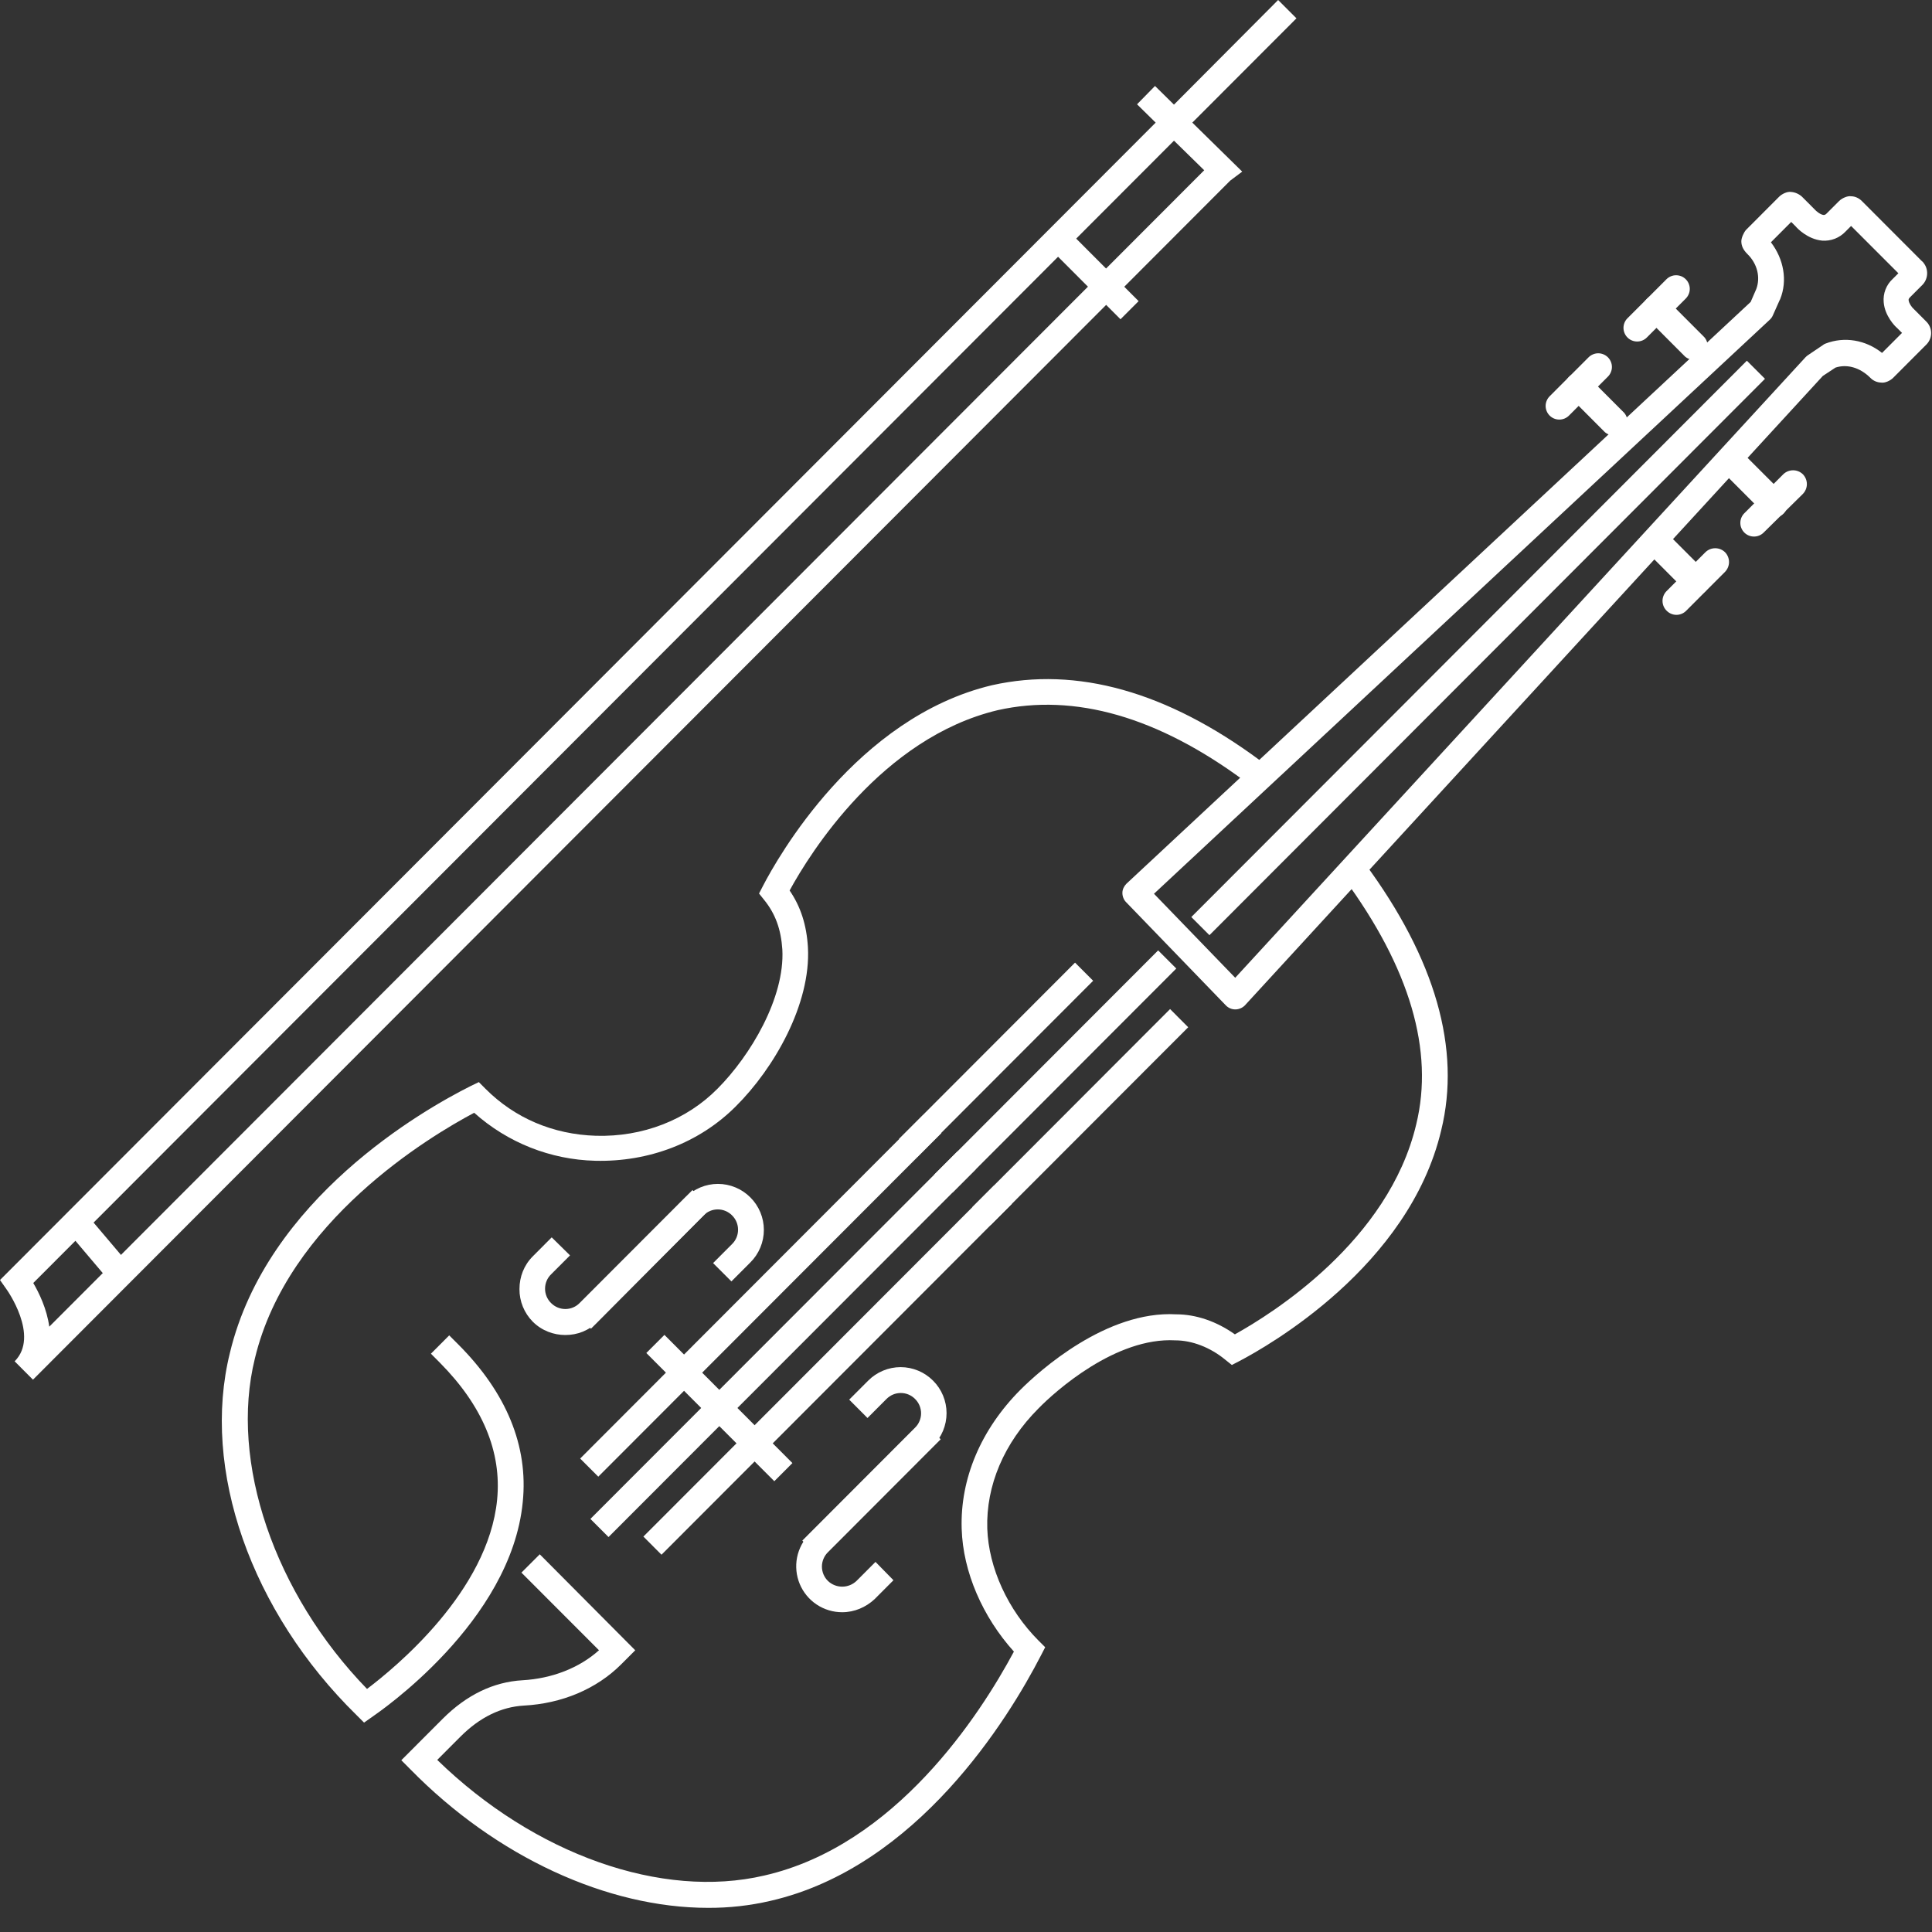 <svg width="64" height="64" viewBox="0 0 64 64" fill="none" xmlns="http://www.w3.org/2000/svg">
<rect x="0" y="0" width="64" height="64" fill="#333333" stroke="none"/>
<g clip-path="url(#clip0_2055_155)">
<path d="M12.06 57.064L11.817 56.821C8.311 53.388 6.657 48.674 7.617 44.811C8.841 39.711 14.021 36.763 15.587 35.979L15.862 35.846L16.082 36.067C17.052 37.039 18.32 37.58 19.742 37.624C21.286 37.668 22.741 37.104 23.766 36.067C24.857 34.974 26.003 33.053 25.916 31.453C25.871 30.779 25.684 30.272 25.32 29.819L25.144 29.599L25.276 29.344C25.75 28.428 28.362 23.769 32.86 22.699C35.67 22.069 38.658 22.909 41.744 25.193L42.086 25.447L41.579 26.132L41.237 25.878C38.36 23.748 35.604 22.953 33.047 23.526C29.211 24.443 26.83 28.262 26.157 29.499C26.521 30.029 26.72 30.636 26.764 31.387C26.864 33.263 25.64 35.394 24.372 36.652C23.171 37.855 21.495 38.496 19.72 38.452C18.236 38.416 16.814 37.852 15.708 36.862C14.231 37.646 9.535 40.45 8.444 44.998C7.594 48.431 9.094 52.792 12.158 55.948C13.106 55.231 16.171 52.714 16.468 49.678C16.623 48.089 15.983 46.566 14.572 45.142L14.275 44.843L14.881 44.236L15.179 44.534C16.777 46.135 17.505 47.901 17.317 49.756C16.931 53.741 12.544 56.722 12.357 56.854L12.059 57.064H12.06Z" fill="white"></path>
<path d="M40.918 33.438C40.86 33.438 40.803 33.426 40.75 33.403C40.697 33.38 40.649 33.347 40.609 33.306L37.302 29.884C37.262 29.843 37.231 29.794 37.211 29.741C37.19 29.688 37.18 29.631 37.181 29.574C37.181 29.464 37.236 29.354 37.313 29.276L57.993 10.002L58.18 9.572C58.323 9.185 58.213 8.732 57.882 8.412C57.739 8.269 57.684 8.136 57.684 7.992C57.684 7.882 57.761 7.706 57.838 7.617L58.94 6.513C59.029 6.425 59.205 6.337 59.337 6.359C59.468 6.37 59.592 6.425 59.69 6.513L60.098 6.922C60.175 7.01 60.308 7.11 60.407 7.121C60.429 7.121 60.462 7.121 60.506 7.076L60.925 6.657C61.013 6.569 61.2 6.48 61.321 6.502C61.443 6.502 61.575 6.558 61.674 6.657L61.718 6.701L63.658 8.644C63.68 8.666 63.702 8.677 63.713 8.699C63.89 8.909 63.879 9.229 63.691 9.428L63.272 9.848C63.228 9.891 63.217 9.925 63.228 9.958C63.239 10.046 63.328 10.178 63.394 10.234L63.813 10.654C64.022 10.863 64.022 11.194 63.823 11.404L62.71 12.519C62.622 12.607 62.446 12.695 62.313 12.673C62.18 12.669 62.054 12.614 61.961 12.519C61.608 12.166 61.178 12.055 60.803 12.177L60.384 12.453L41.237 33.306C41.195 33.348 41.145 33.382 41.09 33.404C41.035 33.427 40.977 33.438 40.918 33.438C40.93 33.438 40.93 33.438 40.918 33.438ZM38.228 29.608L40.918 32.39L59.81 11.834C59.832 11.812 59.854 11.79 59.887 11.768L60.394 11.426C60.416 11.404 60.45 11.393 60.472 11.382C61.1 11.139 61.805 11.26 62.345 11.691L63.007 11.028L62.83 10.852C62.786 10.819 62.434 10.466 62.4 10.012C62.387 9.869 62.407 9.725 62.459 9.591C62.511 9.457 62.592 9.337 62.698 9.24L62.886 9.052L61.32 7.485L61.133 7.673C61.034 7.777 60.914 7.857 60.781 7.909C60.647 7.96 60.504 7.982 60.361 7.971C59.876 7.926 59.524 7.551 59.491 7.507L59.336 7.352L58.664 8.026C59.094 8.589 59.215 9.296 58.973 9.903C58.973 9.913 58.973 9.913 58.961 9.925L58.73 10.443C58.707 10.498 58.673 10.546 58.63 10.587L38.227 29.607L38.228 29.608ZM38.365 31.483L30.953 38.906L31.553 39.507L38.966 32.084L38.365 31.483Z" fill="white"></path>
<path d="M57.866 11.95L39.464 30.378L40.064 30.979L58.467 12.549L57.867 11.949L57.866 11.95ZM31.718 38.14L19.558 50.316L20.158 50.917L32.318 38.74L31.718 38.14ZM32.919 39.28L21.313 50.901L21.913 51.502L33.519 39.88L32.919 39.28Z" fill="white"></path>
<path d="M38.76 33.427L32.213 39.984L32.813 40.585L39.361 34.029L38.761 33.427H38.76ZM30.583 36.935L19.219 48.316L19.819 48.917L31.183 37.537L30.583 36.935Z" fill="white"></path>
<path d="M35.612 31.888L29.782 37.727L30.382 38.327L36.212 32.489L35.612 31.888ZM22.01 44.22L21.41 44.82L25.65 49.067L26.25 48.466L22.01 44.22ZM19.577 44.015L18.971 43.408L22.707 39.666C22.848 39.524 23.015 39.412 23.2 39.335C23.384 39.258 23.582 39.218 23.782 39.218C23.982 39.218 24.18 39.258 24.364 39.335C24.549 39.412 24.716 39.524 24.857 39.666C24.999 39.807 25.111 39.975 25.188 40.16C25.264 40.344 25.304 40.542 25.304 40.742C25.304 40.943 25.264 41.141 25.188 41.325C25.111 41.51 24.999 41.678 24.857 41.819L24.229 42.448L23.622 41.841L24.251 41.211C24.314 41.149 24.364 41.075 24.398 40.994C24.432 40.912 24.449 40.825 24.449 40.736C24.449 40.648 24.432 40.561 24.398 40.479C24.364 40.398 24.314 40.324 24.251 40.262C24.189 40.199 24.115 40.149 24.034 40.115C23.953 40.081 23.865 40.063 23.777 40.063C23.689 40.063 23.601 40.081 23.52 40.115C23.439 40.149 23.365 40.199 23.303 40.262L19.577 44.015Z" fill="white"></path>
<path d="M18.728 44.224C18.342 44.224 17.946 44.081 17.648 43.782C17.507 43.64 17.396 43.471 17.32 43.285C17.245 43.1 17.206 42.901 17.208 42.701C17.208 42.292 17.361 41.906 17.648 41.619L18.276 40.989L18.883 41.586L18.254 42.215C18.191 42.277 18.141 42.35 18.107 42.432C18.073 42.513 18.056 42.601 18.056 42.689C18.055 42.777 18.073 42.865 18.107 42.947C18.141 43.028 18.191 43.102 18.254 43.164C18.316 43.227 18.39 43.277 18.471 43.311C18.552 43.345 18.64 43.363 18.728 43.363C18.816 43.363 18.904 43.345 18.985 43.311C19.066 43.277 19.14 43.227 19.202 43.164L22.939 39.422L23.545 40.029L19.808 43.771C19.511 44.081 19.125 44.224 18.728 44.224ZM27.183 51.642L26.577 51.035L30.313 47.293C30.376 47.231 30.426 47.157 30.46 47.075C30.494 46.994 30.512 46.906 30.512 46.818C30.512 46.73 30.494 46.642 30.46 46.56C30.426 46.479 30.376 46.405 30.313 46.343C30.251 46.28 30.177 46.23 30.096 46.196C30.015 46.162 29.928 46.145 29.84 46.145C29.751 46.145 29.664 46.162 29.583 46.196C29.502 46.23 29.428 46.28 29.366 46.343L28.737 46.973L28.131 46.365L28.759 45.736C28.9 45.594 29.067 45.482 29.252 45.405C29.436 45.328 29.634 45.288 29.834 45.288C30.034 45.288 30.232 45.328 30.416 45.405C30.601 45.482 30.768 45.594 30.909 45.736C31.051 45.877 31.163 46.045 31.24 46.23C31.316 46.414 31.356 46.612 31.356 46.812C31.356 47.013 31.316 47.211 31.24 47.395C31.163 47.58 31.051 47.748 30.909 47.889L27.183 51.642Z" fill="white"></path>
<path d="M27.9 53.407C27.599 53.408 27.305 53.319 27.054 53.153C26.803 52.986 26.608 52.749 26.492 52.471C26.377 52.194 26.346 51.888 26.404 51.592C26.463 51.297 26.607 51.026 26.82 50.813L30.556 47.07L31.162 47.678L27.426 51.42C27.363 51.482 27.313 51.556 27.279 51.638C27.245 51.719 27.227 51.807 27.227 51.895C27.227 51.983 27.245 52.071 27.279 52.153C27.313 52.234 27.363 52.308 27.426 52.37C27.553 52.492 27.723 52.56 27.899 52.56C28.076 52.56 28.245 52.492 28.373 52.37L29.002 51.74L29.597 52.347L28.969 52.977C28.682 53.241 28.308 53.407 27.9 53.407Z" fill="white"></path>
<path d="M23.457 63.2C20.128 63.2 16.447 61.522 13.591 58.608L13.294 58.31L14.661 56.941C15.454 56.146 16.347 55.716 17.306 55.661C18.287 55.605 19.191 55.252 19.842 54.667L17.273 52.095L17.88 51.488L21.043 54.668L20.58 55.131C19.764 55.948 18.618 56.433 17.35 56.5C16.6 56.544 15.895 56.886 15.256 57.526L14.484 58.299C17.704 61.434 21.925 62.924 25.32 62.129C29.663 61.136 32.463 56.809 33.587 54.711C32.551 53.563 31.901 52.073 31.857 50.649C31.802 48.982 32.497 47.348 33.807 46.034C34.425 45.416 36.652 43.407 38.967 43.539C39.617 43.539 40.3 43.771 40.907 44.202C42.141 43.517 45.999 41.111 46.914 37.247C47.51 34.807 46.704 32.07 44.522 29.1L44.269 28.758L44.952 28.25L45.206 28.592C47.554 31.772 48.402 34.752 47.741 37.446C46.671 41.961 41.987 44.599 41.061 45.085L40.807 45.217L40.587 45.041C40.091 44.632 39.485 44.401 38.934 44.401C36.96 44.291 34.954 46.089 34.404 46.653C33.257 47.801 32.661 49.213 32.705 50.638C32.75 51.94 33.389 53.331 34.403 54.347L34.623 54.567L34.48 54.844C33.411 56.919 30.39 61.854 25.519 62.969C24.843 63.126 24.151 63.203 23.457 63.2ZM54.553 9.902C54.595 9.86 54.645 9.827 54.7 9.804C54.755 9.781 54.814 9.769 54.873 9.769C54.932 9.769 54.991 9.781 55.046 9.804C55.101 9.827 55.151 9.86 55.193 9.902L56.46 11.172C56.534 11.259 56.573 11.37 56.568 11.485C56.563 11.598 56.516 11.707 56.435 11.787C56.355 11.868 56.246 11.915 56.133 11.92C56.019 11.925 55.907 11.886 55.82 11.812L54.553 10.542C54.468 10.457 54.421 10.342 54.421 10.222C54.421 10.102 54.468 9.987 54.553 9.902Z" fill="white"></path>
<path d="M53.914 10.541L55.204 9.25C55.246 9.208 55.296 9.175 55.351 9.152C55.406 9.129 55.465 9.118 55.524 9.118C55.583 9.118 55.642 9.13 55.697 9.152C55.752 9.175 55.801 9.208 55.843 9.25C55.885 9.293 55.919 9.342 55.941 9.397C55.964 9.452 55.976 9.511 55.976 9.57C55.976 9.63 55.964 9.689 55.941 9.743C55.918 9.798 55.885 9.848 55.843 9.89L54.553 11.181C54.468 11.266 54.353 11.313 54.233 11.313C54.113 11.313 53.998 11.266 53.913 11.181C53.828 11.096 53.78 10.981 53.78 10.861C53.78 10.741 53.828 10.626 53.913 10.541H53.914ZM51.974 12.484C52.016 12.442 52.066 12.409 52.121 12.386C52.176 12.363 52.234 12.351 52.294 12.351C52.353 12.351 52.412 12.363 52.467 12.386C52.522 12.409 52.572 12.442 52.614 12.484L53.804 13.676C53.878 13.763 53.916 13.874 53.912 13.989C53.907 14.102 53.86 14.211 53.779 14.291C53.699 14.372 53.59 14.419 53.477 14.424C53.362 14.428 53.251 14.39 53.164 14.316L51.974 13.124C51.889 13.039 51.842 12.924 51.842 12.804C51.842 12.684 51.889 12.569 51.974 12.484Z" fill="white"></path>
<path d="M51.334 13.127L52.624 11.836C52.666 11.794 52.716 11.761 52.771 11.738C52.826 11.715 52.885 11.703 52.944 11.703C53.003 11.703 53.062 11.715 53.117 11.738C53.172 11.761 53.222 11.794 53.264 11.836C53.306 11.878 53.339 11.928 53.362 11.983C53.385 12.038 53.397 12.097 53.397 12.156C53.397 12.215 53.385 12.274 53.362 12.329C53.339 12.384 53.306 12.434 53.264 12.476L51.974 13.767C51.932 13.809 51.882 13.842 51.827 13.865C51.772 13.888 51.713 13.899 51.654 13.899C51.595 13.899 51.536 13.888 51.481 13.865C51.426 13.842 51.376 13.809 51.334 13.767C51.292 13.725 51.259 13.675 51.236 13.62C51.213 13.565 51.201 13.506 51.201 13.447C51.201 13.388 51.213 13.329 51.236 13.274C51.259 13.219 51.292 13.169 51.334 13.127ZM57.199 15.125C57.286 15.04 57.403 14.993 57.524 14.993C57.645 14.993 57.762 15.04 57.849 15.125L59.084 16.361C59.169 16.448 59.216 16.565 59.216 16.686C59.216 16.808 59.169 16.925 59.084 17.012C59.042 17.054 58.992 17.087 58.937 17.11C58.882 17.133 58.823 17.145 58.764 17.145C58.705 17.145 58.646 17.133 58.591 17.11C58.536 17.087 58.486 17.054 58.444 17.012L57.21 15.776C57.166 15.734 57.131 15.684 57.107 15.629C57.082 15.573 57.069 15.513 57.068 15.453C57.067 15.392 57.078 15.332 57.101 15.276C57.123 15.22 57.157 15.168 57.199 15.125Z" fill="white"></path>
<path d="M57.783 17.002L59.073 15.711C59.16 15.626 59.276 15.579 59.398 15.579C59.52 15.579 59.636 15.626 59.723 15.711C59.807 15.798 59.855 15.915 59.855 16.036C59.855 16.157 59.807 16.274 59.723 16.361L58.423 17.642C58.381 17.684 58.331 17.717 58.276 17.74C58.221 17.763 58.162 17.774 58.103 17.774C58.044 17.774 57.985 17.763 57.93 17.74C57.875 17.717 57.825 17.684 57.783 17.642C57.741 17.6 57.708 17.55 57.685 17.495C57.662 17.44 57.651 17.381 57.651 17.322C57.651 17.263 57.662 17.204 57.685 17.149C57.708 17.094 57.741 17.044 57.783 17.002ZM54.697 17.785C54.784 17.7 54.901 17.653 55.022 17.653C55.144 17.653 55.26 17.7 55.347 17.785L56.493 18.933C56.578 19.02 56.625 19.137 56.625 19.259C56.625 19.38 56.578 19.497 56.493 19.584C56.451 19.626 56.401 19.66 56.346 19.682C56.291 19.705 56.233 19.717 56.173 19.717C56.114 19.717 56.055 19.705 56 19.682C55.945 19.66 55.895 19.626 55.853 19.584L54.708 18.436C54.664 18.394 54.629 18.344 54.605 18.289C54.58 18.233 54.567 18.173 54.566 18.113C54.565 18.052 54.576 17.992 54.599 17.936C54.621 17.88 54.655 17.828 54.697 17.785Z" fill="white"></path>
<path d="M55.204 19.584L56.494 18.293C56.581 18.208 56.697 18.161 56.819 18.161C56.941 18.161 57.057 18.208 57.144 18.293C57.228 18.38 57.276 18.497 57.276 18.618C57.276 18.739 57.228 18.856 57.144 18.943L55.854 20.235C55.812 20.277 55.762 20.311 55.707 20.333C55.652 20.356 55.593 20.368 55.534 20.368C55.475 20.368 55.416 20.356 55.361 20.333C55.306 20.311 55.256 20.277 55.214 20.235C55.17 20.193 55.135 20.143 55.111 20.088C55.087 20.032 55.074 19.973 55.073 19.912C55.072 19.852 55.083 19.792 55.106 19.735C55.128 19.679 55.162 19.627 55.204 19.584ZM1.091 45.703L0.485 45.095C1.323 44.257 0.22 42.711 0.209 42.7L0 42.402L38.283 4.062L37.666 3.455L38.261 2.848L38.889 3.466L42.34 0L42.947 0.607L39.497 4.062L41.15 5.685L40.753 5.983L1.093 45.703H1.091ZM1.102 42.501C1.29 42.821 1.554 43.362 1.632 43.948L39.891 5.64L38.89 4.66L1.102 42.501Z" fill="white"></path>
<path d="M2.897 40.26L2.249 40.809L3.511 42.299L4.158 41.749L2.897 40.26ZM35.27 7.524L34.67 8.125L37.118 10.576L37.718 9.975L35.27 7.524Z" fill="white"></path>
</g>
<defs>
<clipPath id="clip0_2055_155">
<rect width="64" height="64" fill="white"></rect>
</clipPath>
</defs>
</svg>
